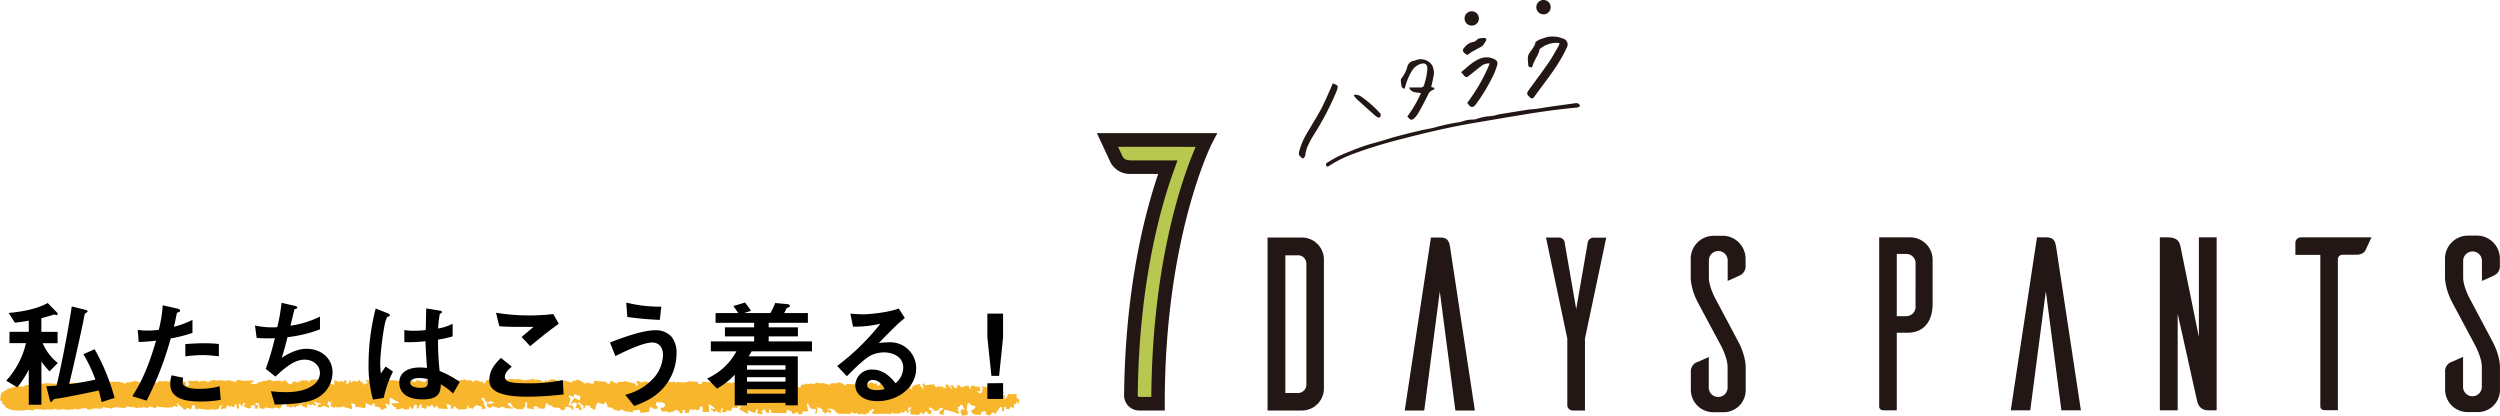 <svg xmlns="http://www.w3.org/2000/svg" viewBox="0 0 769.73 128"><defs><style>.cls-1{fill:#f8b62d;fill-rule:evenodd;}.cls-2{fill:#221714;}.cls-3{fill:#b7c74f;}</style></defs><g id="レイヤー_2" data-name="レイヤー 2"><g id="レイヤー_1-2" data-name="レイヤー 1"><path class="cls-1" d="M306,119.75c-.27,1.18-.61,1.56-.43,2.55l.94-.42c-.26-.38,0-.12-.51-.38l.19-1.13c1.07,0,1.66.2,2.87.19-.06.38-.13.76-.19,1.13l.57.1-.19,1.13.28,0a2.93,2.93,0,0,1,.05-.29c.51-.3.59-.53.8-1.32a6.85,6.85,0,0,0,2.64-.13c-.15,1.56,0,.92.56,1.84l.29,0-.24,1.42-.28,0,.09-.56-.56-.1-.1.57-.61.18.09,1.18-1.08-.47c-.39.87-.48.76-1.56.61l.09-.57-.56-.09,0,1.46-.56-.09-.09-1.18-.57-.1-1.56,2.36c-.24-.54-.11-.42-.75-.71-.36.46-.47.38-.76,1l-1.13-.19-.38-1.22-1.22.37-.15.85c-1.34-.16-2.14.14-2.78-.76-.26-.37-.11,0-.18-.61a2,2,0,0,0,1.37-1.22l-1.65-.57c-.21-.13,0-.64-.47-.66l-.05.28-.29,0-.33,2c.39.46.39.7.33,1.51l-1.79.28c0-.09,0-.19,0-.28-.38-.46-.38-.7-.32-1.51l.28,0c0-.1,0-.19,0-.29l.52.38,0-.28.29,0,0-.29-.28,0c-.05-.3-.09-.6-.14-.9l-.85-.14-.09.56-.57-.09-.09.56.28,0-.43.8.57.1c-.05.28-.1.56-.14.84a24.82,24.82,0,0,0-4.43-1.32c-.1.56-.19,1.13-.29,1.69l-1.37-.52c.44-1.13.74-.9,1.42-1.5l-.28,0a2.33,2.33,0,0,1,0-.28l-.9.14-.43.8-1.46,0,.05-.28a2.43,2.43,0,0,0-1.32-.8l-.14.84.85.15c-.07.37-.13.75-.19,1.13l-1.14-.19.1-.57-.9.14-.42.8a3.48,3.48,0,0,1-.47-.66c-.34-.18-.88.68-1,.71l-2.6-.15.15-.85c-.55-.25-.25,0-.52-.37.44-.27.52-.45.75-1l-.89.14c-.07.38-.13.75-.19,1.13l.28,0c0,.09,0,.19-.05.28l-.33.24a3.21,3.21,0,0,1-.47-.66c-.33-.19-.87.66-1,.7l-.52-.38c-.12.18-.25.35-.38.52l-2,0c-.27-.38,0-.11-.52-.38,0,.19-.06.38-.1.57-2.13-.34-3.88.09-5.8-.1l-.18-.62c.54-.23.41-.11.7-.75l-.84-.14c0,.18-.07.37-.1.56l-.57-.09c0,.28-.09.56-.14.84l-.56-.09c-.13.17-.26.34-.38.52l-1.7-.29a2.33,2.33,0,0,1-.05.28.76.76,0,0,1-.8-.42c-.49-.16-.61.19-.61.19L262,126.9c0,.19-.06.38-.1.56l-4.05-.1.05-.28-.57-.09-.19-.62-.56-.09,0-.29-1.13-.19-.05.29-.8-.43a2.74,2.74,0,0,0,0,.28l.28,0a2.33,2.33,0,0,1-.05.28l1.14.19-.15.85c-.54-.26-.25,0-.52-.38l-.56-.09c-.28.07-.3.78-.94.42l0-.28-.56-.1.09-.56c-.8-.61-.42-.62-1.88-.9,0,.09,0,.19,0,.28l.28,0c-.09.57-.19,1.13-.28,1.7l-.57-.1c.16-.36.32-.72.47-1.08l-.28,0,0-.28-1.46,0,.05-.28a1.32,1.32,0,0,1-.66-1.27l-.57-.1a19.43,19.43,0,0,0,.47,2.41h-1.75c0,.29-.09.57-.14.85a6.51,6.51,0,0,0-1.18.09c-.11,0,.05-.76-.75-.7-.12,0-.39.83-1.23.37l-.18-.61-1.37-.52-.19,1.13c-1.86-.29-3.5.07-4.62-.2-.05-.3-.1-.6-.14-.89l-.57-.1a3,3,0,0,0,.09,1.18l-.84-.14c-.13-.41-.29-.36-.47-.66l.09-.57-.28,0-.05.29-.94.42-.05.28c0,.06,1,0,.52.38l-.29,0c0,.1,0,.19,0,.28l-1.42-.23.24-1.42-.28,0-.05.29-.28,0-.15.85-.28-.05-.05.28a8.42,8.42,0,0,0-2.16-.94l-.05.28.28,0c0,.28-.09.56-.14.85L227.55,126c.13-.23.65-.53.48-1.08l-.29,0c-.37.27,0,.11-.61.19l-.09.56-1.42-.23-.05.28-.28,0-.14.85-1.42-.24-.09.57-1.46,0c.15-.36.31-.72.47-1.08l-.57-.1-.23,1.42a2.52,2.52,0,0,1-1.09-.48l.05-.28c-.44,0-.64.72-1.23.38l0-.29c-.65-.28-.51-.18-.75-.71l1.13.2a2.93,2.93,0,0,1,.05-.29c-.66-.51-.76-.88-1.84-1.18a19.18,19.18,0,0,1,.18,2.36l-2,0c0-.49,0-1,0-1.46l-.28,0c-.27-.38,0-.11-.52-.38l-.19,1.13a3,3,0,0,1-1.18.09l.05-.28-.28,0a2.93,2.93,0,0,0-.05.29l-1.42-.24c-.15.36-.31.72-.47,1.08l-1.18.09.15-.84-.85-.15c0,.3.09.6.14.9l-.29,0c-.37.27,0,.11-.61.19-.25-.7-.33-.82-1.27-1.09a3.55,3.55,0,0,1-2.74.71.45.45,0,0,0-.51-.38l-.05.28-1.13-.19,0-.28-.28,0c.05-.28.1-.57.14-.85l.57.1c.23-.06.22-.61.66-.47l.24.33c-.13-.41-.25-.82-.38-1.23l-1.37-.52,0,.28-1.14-.19-.19,1.13.57.1c-.05.28-.1.56-.14.85l-1.18.09,0-.28-.8-.43a2.74,2.74,0,0,0-.05.28l-.29,0c-.07.47-.15.94-.23,1.41-1.5-.17-1.13.28-2.64.14-.05-.3-.1-.6-.14-.9l-2.08.23-.09.57-2-.33-.05.28-.28,0,0-.28L191.2,126l-.38.52-1.7-.29,0-.28-.56-.1c0-.09,0-.18,0-.28l-1.41-.24c-.09-.07-.43-1.75-.89-1.6l0,.28c-.38.27-.11,0-.38.52l-1.93-.62a6,6,0,0,0-.67,2.22,2.47,2.47,0,0,1-1.6-.85c0-.1,0-.19.05-.28l-1.41-.24a2.73,2.73,0,0,1-.48,1.08l-.28-.05c.05-.28.09-.56.14-.85-.93-.4-.63-.7-1.55-1.13l-.1.57c.75.33.62.18.71,1a2.13,2.13,0,0,1,.42.94l-.85-.14c-.43-1-.21-.58-1.08-.47a2.88,2.88,0,0,1,.52-1.37l-.28,0,0-.28-.84-.14c-.4.43-.25.35-.95.42a11.75,11.75,0,0,1,1.18-1.84l1.61.85.23-1.41a8.77,8.77,0,0,1-1.93-.62l-.14.85a3.5,3.5,0,0,1-1.37-.52l-.09.57c.82.75.17,1.53-.15,2.59a2.07,2.07,0,0,0,1.18-.09l-.05.28c.48.45.42.36.38,1.23l-.28,0c-.6-1.09-.88-.86-2.17-1-.05.28-.1.57-.14.85l-.29,0-.05.29-.84-.15c-.73-1.13-1.46-.4-2.74-1l0-.28-1.13-.19c-.19-.13.05-.37-.75-.71a8.77,8.77,0,0,1-.62,1.93l-.28,0,0-.28a2,2,0,0,1-1.46,0c0-.1,0-.19.05-.29l-1.08-.47-.05.28c-.6.07-.24-.07-.61.19a1.16,1.16,0,0,1,.47.66l-2.27-.38a4.39,4.39,0,0,1,0-1.74l-.57-.1c0,.49,0,1,.05,1.46l-.62.19-.09.57c-1.09-.15-2.12,0-2.55-.43-1-.44-.88-1-1.46-1.7-.37.26,0,.11-.61.18,0,.19-.06.38-.1.57.27.14.54.28.8.43,0,.09,0,.18,0,.28l.85.14-.05.28-2.59-.14,0-.28-1.13-.19-.38.51-2.49-.71c0,.19-.07.38-.1.57l-1.13-.19-.38-1.23a3,3,0,0,0,2.36-.18,3.43,3.43,0,0,0-1.37-.52c-.2.22-.38.73-.94.42,0-.1,0-.19,0-.28-.75-.34-.62-.19-.71-1l-.85-.14c.11,1,.28.59.66,1.28l.29,0-.43.8.28,0,.66,1.28-.57-.1,0,.28-.85-.14.09-.57c-.43-.09-1.93-.61-1.93-.61l0,.28a3.87,3.87,0,0,0-1,1l-.52-.38-.62.19-.14-.9-.28,0-.19,1.13c-1-.13-2.41.23-2.64.13,0-.09,0-.18.05-.28l-.57-.09c0-.1,0-.19,0-.29l-.8-.42-.14.85-.85-.15c0-.28.09-.56.14-.84l-.28,0,0-.29-1.13-.19c.06.81.27.71.33,1.51l-2.87-.19c-.07-.2-.13-.41-.19-.61-.76-.34-.69.56-1.23.37-.06-.2-.12-.41-.19-.61l-.85-.14-.09.56-1.08-.47c.13.92.21.31-.19,1.13a3.66,3.66,0,0,0-1.37-.52c.05-.28.09-.57.14-.85l-.56-.09c-.18.45-.35.91-.52,1.36l-.29,0,.05-.28-.28,0c0-.28.09-.56.14-.84l-.85-.15a3.43,3.43,0,0,1-.52,1.37c-.46-.35-.38-.47-1-.76,0,.29-.09.57-.14.85h-1.74l.09-.57a3.72,3.72,0,0,1-2.4.47l.09-.56c-1-.27-1.15-.44-1.22-1.37a5.42,5.42,0,0,0,2,0l0-.29c-1.23-.31-1.65-.9-2.68-1.32a9.4,9.4,0,0,0-.1,2.31l-1.37-.52c0,.09,0,.19,0,.28.48.45.42.37.37,1.23l-.9.14,0,.28c-.54.14-.88-.32-1.09-.47,0-.1,0-.19,0-.29l-1.7-.28.15-.85c-.82.07-.65,0-1,.71l-1.89-.9a1.65,1.65,0,0,1-.29,1.69,9.15,9.15,0,0,0-2.82-.47c0-.3-.1-.6-.14-.9l-1.13-.19c.06.95.32.68.28,1.79l-3.35-.85-.05.28-1.46,0-.24-.33-.37.51-1.09-.47a3,3,0,0,1,.29-1.7l-.28,0c0,.19-.07.37-.1.56l-.8-.42c0,.28-.1.56-.14.85.48.44.42.36.37,1.22-.5-.18-1.13-.79-1.93-.61l0,.28a2.88,2.88,0,0,1-1.46,0c0-.28.09-.56.14-.84l.85.14,0-.28-2.22-.67,0,.28s.95.58.75.71l-.28,0a2.33,2.33,0,0,0,0,.28c-.45.12-.52-.38-.52-.38-.57-.15-.61.19-.61.19a2,2,0,0,1-1.37-.52c.16.88.19.63-.24,1.41a3.6,3.6,0,0,0-1.36-.52c.07-.54.14-.35-.19-.61.29-.39.6-.26,1-.71l-.28,0,0-.28-.28,0,0,.29-.28,0,0,.28,0,.28-1,.43,0,.28-.56-.1-.38.52-1.08-.47c0,.19-.07.38-.1.56-.74-.23-.72-.55-1.41-.23l0-.29-.29,0,.15-.85-1.18.09c-.29.53-.57,1.07-.85,1.6a3,3,0,0,0-2-.33l0,.28-2.55-.43c-.12.18-.25.35-.38.52l-1.41-.24a5.16,5.16,0,0,0-.33-1.51l-.85-.14-.09.57.85.14c-.07.38-.13.75-.19,1.13l-.85-.14c.05-.28.09-.57.14-.85l-1.13-.19c0,.28-.1.56-.14.85l-.29,0,0,.28-1.13-.19c0-.09,0-.19,0-.28l-.85-.14.48-1.09-.57-.09a2.74,2.74,0,0,1-.47,1.08c-.31-.28-.61-1.07-.71-1l0,.28-.29,0a3.55,3.55,0,0,1,.05,1.46l-.57-.1-.09-1.18-.57-.09c0,.28-.09.56-.14.85l-.85-.15,0-.28-.28,0,0,.29c-.66,0-.74-.28-1.08-.48l-.48,1.09c-.93-.06-.87.11-1.51.32l.15-.84c.37-.27.11,0,.37-.52l-.28,0c-.38.27,0,.11-.61.19l-.15.85a3.74,3.74,0,0,1-2.35.18c-.73.48-3.27-.29-4.34-.15l0,.29c-.59-.11-.28-.13-.52-.38l-.28,0,.14-.85-.85-.14a3.35,3.35,0,0,1-.52,1.37c-.31-.16-.44-.57-1.08-.48-.24,0-.3.81-1.23.38a2.93,2.93,0,0,0,0-.29L55,124.63a2.66,2.66,0,0,0-.47-.66l-.09.57.28,0c-.05.28-.09.56-.14.84-.54-.25-.25,0-.52-.37-.92,0-.63.32-.94.42l-.85-.14,0,.28-3.44-.29-.24-.33-.7.75-1.94-.61c-.12.17-.25.34-.37.52l-1.7-.29-.05.28-1.13-.19-.05.29-1.41-.24,0-.29-.29,0a2.74,2.74,0,0,1,0,.28l-2-.33-.37.51-3.44-.28-.05.28-.57-.1,0,.29-2.82-.48-.38.52-2.6-.15,0,.29-.85-.15-.05.29c-.94.12-1.36-.64-1.93-.62l-.05.28-.85-.14,0,.28-.57-.09-.05.28-1.7-.29c0,.1,0,.19,0,.29L21.36,126a2.74,2.74,0,0,0-.05.28l-2.26-.38-.05.28-.85-.14,0,.28-1.36-.52,0,.28-.85-.14c0,.1,0,.19-.05.28l-1.7-.28c0,.09,0,.19,0,.28l-3.44-.29,0,.29-.57-.1-.05.28-1.41-.24c-1.91.26-5.35.65-7.12-.9-.06-.21-.12-.41-.19-.62l-.56-.09c-.05-.3-.1-.6-.14-.9L0,123.22c.13-.75.25-1.5.38-2.26l1.94-1.13c0-.09,0-.18,0-.28l.85.14,0-.28,1.18-.09,0-.28L7.41,119l0-.29.56.1c0-.1,0-.19.05-.28l2,0,.05-.29,1.13.19,0-.28,1.14.19,0-.28,1.14.19c0-.1,0-.19,0-.28l6.93.29.05-.28.57.09c0-.09,0-.19,0-.28l1.42.24,0-.29,1.69.29.05-.28,1.7.28.05-.28,1.41.24.05-.28,2.21.66c0-.19.07-.38.1-.57l6.74-.32,2.22.67.37-.52,1.14.19,0-.28,1.18-.1c0-.09,0-.18.05-.28l2.73,1c0-.09,0-.18.05-.28-.27-.38-.11,0-.19-.61l.57.09c.18.11,0,.69.47.66l.38-.51,1.13.19,0-.29c.88-.1,1.35.42,1.93.62l.09-.57c.64,0,.53-.17.62-.18l1.41.23.05-.28,2,.33.38-.51,1.41.23.05-.28.28,0a2.74,2.74,0,0,1-.05.28c.39.13-.07-.2.33-.23l2.22.66a2.79,2.79,0,0,0,.09,1.18c.6-.07.24.07.61-.19s.12,0,.38-.52c-.43-.4-.35-.24-.42-.94l2.31.1,0-.28,1.36.52.05-.29.85.15c0-.1,0-.19.05-.29a4.18,4.18,0,0,1,1.65.57l.38-.52.56.1,0-.28.56.09,0-.28,1.09.47c0-.09,0-.19,0-.28l3.16.24,0-.28a11.94,11.94,0,0,1,2.5.71l.71-.76,2,.34a18.41,18.41,0,0,1,2.92-.09c0,.19-.06.38-.1.56l-.56-.09c0,.19-.06.38-.1.56h1.75c.12-.18.25-.35.38-.52l1.18-.09,0-.29,1.46,0c0-.1,0-.19.05-.28l.57.09a2.74,2.74,0,0,1,0-.28l1.36.52a16.82,16.82,0,0,1,2.36-.19l0,.29.52.38.05-.29-.28,0c-.48-.36.61-.19.61-.19l0-.29.84.15c.29.77.45.91,1.56,1.13.31-.65.18-.48.71-.75a2.33,2.33,0,0,1,0-.28l1.36.52.38-.52.57.09c0-.09,0-.19,0-.28l2,0a.45.45,0,0,0,.52.38l.38-.52c1.32-.32,4,.07,5.75.39l-.1.56,1.65.57c0-.49,0-1,0-1.46l1.65.57.05-.28,1.13.19c.12-.18.25-.35.37-.52l.29,0c0,.09,0,.18,0,.28l.28,0-.14.84.57.1,0-.28.29,0c0-.28.09-.56.14-.84l.28,0c.06.21.13.41.19.62.49.06.54-.45.66-.47l1.41.23c.19,0,.27-.66.67-.47l0,.29c.76.38.92.45,1.27,1.08l.28,0c0-.09,0-.19,0-.28l.9-.14,0-.28-.56-.1.09-.57,1.7.29-.1.57c.82-.08.65,0,1-.71l1.17-.09c0,.39.07.78.1,1.18l.28,0c.25-.9.4-.78.8-1.32l1.09.48,0-.28.56.09c0-.09,0-.19,0-.28l3.72.33c0,.3.1.6.14.9.38-.27.12,0,.38-.52.38-.27.11,0,.38-.52h1.74l0-.29c1.06-.12,1.27,1.12,2.22.67.37-.27.11,0,.37-.52l2.5.71.43-.8c1,.27,1.15.43,1.22,1.37.95-.06,1.1-.21,1.37-1.22l1.42.23c0,.19-.07.38-.1.57l2,.33c.05-.28.1-.56.14-.85l.29,0,0-.28,1.7.28,0-.28.85.14,0-.28,1.7.29.05-.29.85.15,0-.29c.7-.07.72.46,1.09.48l.05-.29,1.41.24s0,.44.52.38l.38-.52,1.41.24c0,.09,0,.19-.05.28l1.18-.09-.09.57.89-.14.15-.85c.53,0,.61-.19.61-.19l2,.33.05-.28.56.1c0-.1,0-.19,0-.29.86-.12,1.38.42,1.93.62.05-.28.1-.57.14-.85,1.44.5,1.21.35,2.6.15l1.41.23c0-.09,0-.18,0-.28l3.11.53c0-.1,0-.19.05-.29l.85.15,0-.29.85.15.05-.29a.8.8,0,0,1,.8.43c.54.18.61-.19.61-.19a3.23,3.23,0,0,1,2.17,1l.43-.8.8.42.38-.52.56.1,0-.28a5,5,0,0,1,2.5.71c1.16.5,1.24-.28,1.51-.33l2.5.71.09-.56,1.18-.1c0-.09,0-.19.05-.28.87-.09,2.27,1.09,3,1.37l.09-.56,1.93.61,0-.28.28.05.15-.85,3.72.33a2.93,2.93,0,0,1,0,.29l1.09.47c0-.28.09-.56.14-.85l.9-.14a2.93,2.93,0,0,0-.05.29l1.37.52.09-.57,2,0,0-.28,3.62.9-.09.57.57.09c0-.28.09-.57.14-.85l-.57-.09,0-.29.28,0,.05-.28c.64-.23,1.09.5,1.37.52l0-.28.57.09.05-.28,2,.33c0,.19-.07.38-.1.57a13.75,13.75,0,0,1,2.17-.8c.9-.13,1.45.68,1.93.62l.38-.52,1.13.19c0-.1,0-.19,0-.28l1.42.23c0-.09,0-.18,0-.28a.76.76,0,0,1,.8.43l.29,0,0-.28,2.87.19.05-.28.85.14,0-.28,2.88.19c.06.21.13.41.19.62l.85.14.42-.8,5.75.39.05-.29.8.43.05-.28,2,0c0,.09,0,.19-.05.28.38.12.92-.57,1.51-.33,0,.1,0,.19-.05.28l1.6.86.15-.85,2.59.14c.05.3.09.6.14.9l.28,0,.19-1.13,3.45.28,0-.28h1.75l.18.62.57.09c0,.1,0,.19,0,.29.73.49.6.17,1.42.23.28-.64.18-.51.71-.75l0-.28,2,.05c.41,0-.07-.32.33-.24a2.93,2.93,0,0,1-.05.29l.57.09c0,.09,0,.19,0,.28s1.7-.74,2.64-.13c.07.2.13.4.19.61l1.41.24.15-.85,1.18-.09c0-.1,0-.19,0-.29l1.42.24,0-.28,1.41.24.05-.29.56.1,0-.28,1.7.28a2.74,2.74,0,0,1,0-.28l2.49.71c.13-.17.26-.34.38-.52l2,0,.05-.28c1.25-.15,2.2,1,2.45,1l.37-.51,2.6.14.09-.56c.65.28.51.17.76.7a6.42,6.42,0,0,0,1-.7l2.26.38.05-.28.56.09.05-.28,1.65.57s.11-.58.33-.24l-.09.57.84.14c0-.19.07-.38.1-.56l.9-.14-.15.84.85.15c0-.29.1-.57.14-.85h1.75l.05-.28,1.36.52.38-.52,1.65.57.38-.52c.49.12.64.88,1.32.8l.38-.51.56.09-.24,1.42.57.09.14-.85a5.29,5.29,0,0,1,2.46-.75c0,.19-.07.38-.1.57l1.27,1.08c-.2-.51-.41-1-.61-1.55l.28,0,.05-.29.28,0c.07.2.13.41.19.61l3-.37-.09.57.8.42,0-.28c.85,0,1.35.06,2,0l-.09.57c1.66-.21.32-.41,1.08-1.28l.29.05a6.09,6.09,0,0,0,1.22,1.37l.1-.56-.57-.1.05-.28.28,0c.38-.26,0-.11.61-.18.23.61.29.73,1,1l.48-1.09a1.59,1.59,0,0,1,1,.76c1.11-.1,1-.61,2.41-.47,0,.3.09.6.14.9l.28,0c.28-1,.26-1,1.32-.94,0,.1,0,.19,0,.29l1.46,0a2.55,2.55,0,0,1,.32,1.51l-.84-.14-.05.28.28,0a2.74,2.74,0,0,1-.05.28l.85.14a4.37,4.37,0,0,0,.57-1.65c-.27-.37-.11,0-.19-.61Z"/><path class="cls-2" d="M358.62,126.39h-7.89a4.64,4.64,0,0,1-4.63-4.64c.32-32.75,6.32-55.95,10.5-68.2h-8.3A6.78,6.78,0,0,1,342,50.16L337.73,41h37.08l-1.58,3c-.14.29-14.61,28.79-14.61,80.23Z"/><path class="cls-3" d="M344.25,45.2l1.42,3.07c.15.26.62,1.11,2.63,1.11h14.24l-1,2.8c-4.05,11-10.89,34.79-11.24,69.59a.48.48,0,0,0,.46.44h3.72c.31-42.23,9.95-68.45,13.66-77Z"/><path class="cls-2" d="M400.85,73.13a6.78,6.78,0,0,1,6.77,6.7v39.86a6.78,6.78,0,0,1-6.77,6.7H390.27V73.13Zm1.37,8.22a2.59,2.59,0,0,0-2.9-2.74h-3.57V121h3.57a2.62,2.62,0,0,0,2.9-2.82Z"/><path class="cls-2" d="M454.1,126.39h-6L443.3,89.72l-4.79,36.67h-6l8.06-53.26h3c2.28,0,2.66,1.45,2.89,2.89Z"/><path class="cls-2" d="M484.16,126.39a1.67,1.67,0,0,1-1.6-1.6V104.25L476,73.13h4A1.86,1.86,0,0,1,481.8,75l3.5,20.16L488.8,75a1.86,1.86,0,0,1,1.75-1.83h4L488,104.25v22.14Z"/><path class="cls-2" d="M531.94,86.52V80.36a2.9,2.9,0,1,0-5.79,0v5.1c0,3.12,2.36,7.15,2.36,7.15l6.55,12.32c2.66,4.87,2.43,8.45,2.43,8.45v6.77a6.8,6.8,0,0,1-6.85,6.77h-3.42a6.92,6.92,0,0,1-6.62-6.77v-5.48a3.12,3.12,0,0,1,1.52-3c.46-.16,2.67-1.15,4-1.75v9.28a2.9,2.9,0,1,0,5.79-.08v-6.09c0-3.11-2.36-7.22-2.36-7.22L523,93.6c-2.67-4.87-2.44-8.45-2.44-8.45V79.68a7.07,7.07,0,0,1,6.85-7.08h3.42a7.09,7.09,0,0,1,6.62,7.08v2a3.14,3.14,0,0,1-1.52,3c-.46.22-2.59,1.21-4,1.82"/><path class="cls-2" d="M588.12,73.08a6.9,6.9,0,0,1,6.92,6.7V93.55c0,5.17-2.51,8.9-7.76,8.9H584v23.89h-3.88c-1.3,0-1.53-.76-1.53-1.14V73.08Zm1.67,7.69a2.89,2.89,0,0,0-2.89-2.59H584V97.35h2.89a2.89,2.89,0,0,0,2.89-2.58Z"/><path class="cls-2" d="M640.69,126.34h-6l-4.79-36.67-4.8,36.67h-6l8.07-53.26h3c2.29,0,2.67,1.45,2.89,2.89Z"/><path class="cls-2" d="M680,126.34c-3,0-3.42-2.36-3.65-3.42l-5.86-26.33v29.75H665V73.08h2.51c3,0,3.57,1.45,3.88,3l5.63,27.69V73.08h5.47v53.26Z"/><path class="cls-2" d="M728.34,77c-.31.68-1.15,1.44-2.9,1.44h-4.26a1.41,1.41,0,0,0-1.37,1.3v46.56h-3.88c-1.29,0-1.52-.76-1.52-1.14V78.48h-7.68V74.76a1.69,1.69,0,0,1,1.67-1.68h21.76Z"/><path class="cls-2" d="M764.17,86.47V80.31a2.89,2.89,0,1,0-5.78,0v5.1c0,3.12,2.36,7.15,2.36,7.15l6.54,12.33c2.66,4.86,2.43,8.44,2.43,8.44v6.77a6.8,6.8,0,0,1-6.84,6.77h-3.43a6.92,6.92,0,0,1-6.62-6.77v-5.48a3.11,3.11,0,0,1,1.53-3c.45-.16,2.66-1.14,4-1.75v9.28a2.89,2.89,0,1,0,5.78-.08V113c0-3.12-2.36-7.23-2.36-7.23l-6.54-12.25c-2.66-4.87-2.44-8.45-2.44-8.45V79.63a7.07,7.07,0,0,1,6.85-7.08h3.42a7.08,7.08,0,0,1,6.62,7.08v2.05a3.12,3.12,0,0,1-1.52,3c-.45.23-2.58,1.22-4,1.82"/><path d="M15.27,114.33a24.38,24.38,0,0,1-2.52-3v13.28H8.86V113.82a31.73,31.73,0,0,1-3.53,5.44l-3.42-2.05A25.74,25.74,0,0,0,8,105.65H2.92v-3.49H8.86V98.74c-1.73.29-2.56.43-4.28.61l-1.91-3c5.65-.5,9.68-1.69,12-3.06l2.77,2.81a1.13,1.13,0,0,1,.33.57c0,.15-.08.33-.26.33s-.75-.15-.93-.15c-.94.33-2.67.83-3.85,1.12v4.21h5v3.49H13.14a15.75,15.75,0,0,0,4.65,6.09Zm16,9.46c-.22-1.11-.43-2-.87-3.56-3.24.72-11.23,2.31-12.45,2.45s-1.48.18-1.73.65-.32.46-.43.46c-.29,0-.47-.53-.54-.89l-1-4c1.12,0,2.49-.11,3.17-.18,1.48-6.23,3.31-15.48,4.68-24.37l4,1c.61.14.86.29.86.5s-.18.33-.39.43c-.44.22-.51.26-.83,2.2-.07.54-2.67,12.56-4.46,19.8a77,77,0,0,0,8.09-1.41,44.15,44.15,0,0,0-3.7-7.81l3.45-1.54a63.57,63.57,0,0,1,6.16,15Z"/><path d="M52.56,104.21a101.64,101.64,0,0,1-7.41,19.15L40.75,122c2.16-3.49,4.47-7.38,7.31-17.13a48.26,48.26,0,0,1-5.36.43l-.29-3.74a15,15,0,0,0,2.92.21,26,26,0,0,0,3.56-.21A43.55,43.55,0,0,0,50.11,94l4.43,1c.07,0,.9.18.9.58s-.11.36-.43.5-.54.25-.61.61c-.33,1.62-.61,2.92-.87,3.93a28.43,28.43,0,0,0,5.73-2.13v4A44.14,44.14,0,0,1,52.56,104.21Zm9.11,19.41c-6.48,0-9.25-1.8-9.25-5.48a8.37,8.37,0,0,1,.43-2.59l3.56.76a7,7,0,0,0-.14,1.33,1.23,1.23,0,0,0,.43,1.08c1,.94,3.74,1,4.57,1a23.88,23.88,0,0,0,6.34-.79l.36,4.18A35.22,35.22,0,0,1,61.67,123.62Zm.79-14.29a44,44,0,0,0-5.4.39v-3.78c1.87-.14,3.67-.25,5.58-.25a40.56,40.56,0,0,1,4.75.22v3.81A38.55,38.55,0,0,0,62.46,109.33Z"/><path d="M97.34,122.68c-3.16,1.62-8.6,1.8-12.74,1.87l-1.19-4.1a37.44,37.44,0,0,0,4.68.29c7.13,0,10.41-2.92,10.41-5.91,0-2.45-2.2-4.1-4.68-4.1-3.31,0-6.27,2.66-9,5.22l-3-2.38a79.28,79.28,0,0,0,2.81-9.46c-.75.07-1.55.07-2.23.07-.32,0-1.94,0-3.38-.15l-.51-3.81a24.44,24.44,0,0,0,5,.57c.69,0,1.3,0,1.87-.07a56.3,56.3,0,0,0,1.3-7.48l4.1.93c.26.07.76.22.76.47,0,.4-.47.4-.9.65-.18.68-1,4.21-1.22,5a31.33,31.33,0,0,0,9.1-2.8v3.92a42,42,0,0,1-10,2.41c-.29,1.12-1,4-1.77,6.34,3.64-2.38,6.16-2.77,7.63-2.77,4.43,0,8,2.87,8,7.27A8.92,8.92,0,0,1,97.34,122.68Z"/><path d="M118.15,122.5l-3.31.54a38.72,38.72,0,0,1-1.36-11.16A68.3,68.3,0,0,1,115.67,95l3.49,1.36c.11,0,.87.36.87.72a.33.33,0,0,1-.15.26,4.88,4.88,0,0,1-.68.28,10.07,10.07,0,0,0-.79,2.45,90.21,90.21,0,0,0-1.34,11.16,35.47,35.47,0,0,0,.18,3.78l1.48-2.16,2.27,1.55A31.77,31.77,0,0,0,118.15,122.5Zm21.35-1.33a19.23,19.23,0,0,0-3.78-2.85c-.07,2.78-.79,4.65-5.69,4.65-1,0-7.09,0-7.09-5.19,0-3.24,2.85-4.64,6.34-4.64a20.14,20.14,0,0,1,2.19.15c-.29-4.29-.39-5.8-.47-8.25a39.91,39.91,0,0,1-6.51.29l0-3.71a18.44,18.44,0,0,0,3.24.22,28,28,0,0,0,3.35-.22c.07-2.7.07-3.09.14-6.66l4,.65c.75.11.86.29.86.51s-.32.35-.68.57a40.07,40.07,0,0,0-.51,4.46,15.47,15.47,0,0,0,4.47-1.47v3.89a33.4,33.4,0,0,1-4.5,1,86,86,0,0,0,.5,9.65,29.31,29.31,0,0,1,6.19,3.38Zm-10.37-4.79c-1.69,0-2.84.61-2.84,1.44s1,1.58,3.17,1.58c2.37,0,2.3-.82,2.23-2.69A12.22,12.22,0,0,0,129.13,116.38Z"/><path d="M162.29,122.14c-3.2,0-8.35-.29-10.44-2.27a3.44,3.44,0,0,1-1.19-2.81c0-3.2,1.91-5.21,3.6-6.87l3.31,2.7c-.9.75-2.12,1.87-2.12,3.09a1.36,1.36,0,0,0,.5,1.16c1,.86,4.54.86,6.12.86a48.06,48.06,0,0,0,11.23-1l.22,4.46C170.35,121.78,166.46,122.14,162.29,122.14Zm.94-15.55-2.63-2.84,3.67-3.1c-6,0-8.42,0-10.55-.22l-1-4.14a63.48,63.48,0,0,0,17.64.4l1.69,3C168.91,101.88,165.21,104.93,163.23,106.59Z"/><path d="M204.62,119c-3.05,3.71-6.91,5.08-9.35,6l-2.78-3.46a17,17,0,0,0,9-5.4,11,11,0,0,0,2.63-6.87c0-3.17-2.12-3.82-3.24-3.82-3,0-8.78,2.88-11.41,4.18l-1.66-4.18c2.67-1,9.54-3.78,14.15-3.78a6.47,6.47,0,0,1,4.79,2,7.81,7.81,0,0,1,1.55,5.12A16.1,16.1,0,0,1,204.62,119Zm-1.47-20.51a97.5,97.5,0,0,1-10-.9l-.33-4.43a42.59,42.59,0,0,0,10.8,1.26Z"/><path d="M231.41,108.17a9.93,9.93,0,0,1-.94,1.55h15.16V124.8h-3.78v-.75H230v.75h-3.78v-9.43a22.71,22.71,0,0,1-5.48,4.29l-3-3.14a19,19,0,0,0,9-8.35h-7.88v-3.06H232.2v-1.54h-9v-2.78h9v-1.4H220.32v-3h7l-1.51-2.16,3.56-1.08c.18.22.51.65.94,1.22a12.36,12.36,0,0,1,.9,1.33l-2.09.69h8.07a17.33,17.33,0,0,0,1.47-3.1l3.53.33c.21,0,1,.07,1,.5s-.29.47-1,.79c-.22.47-.47,1-.76,1.48h7.31v3H236.67v1.4h9v2.78h-9v1.54H250v3.06Zm10.44,4.29H230v1.36h11.84Zm0,3.67H230v1.37h11.84Zm0,3.71H230v1.36h11.84Z"/><path d="M270.15,123.51c-4.5,0-6.81-2.27-6.81-4.93a5,5,0,0,1,5.29-4.79c3.75,0,6.09,2.95,7.09,4.21a6.31,6.31,0,0,0,2.38-4.79c0-3.56-3.49-4.71-5.83-4.71a9.69,9.69,0,0,0-4.1.9c-2.24,1.19-5.4,4.39-7.42,6.44l-3-3.17a71,71,0,0,0,13.32-13,34,34,0,0,1-8.43.9l-.83-4c.87.07,2.92.21,4,.21,1.36,0,7.48-.47,10.9-1.8l1.87,2.92c-2.16,1.8-2.77,2.37-8,7.7a28.56,28.56,0,0,1,3.5-.21,7.93,7.93,0,0,1,8,7.95C282.1,119.3,276.48,123.51,270.15,123.51ZM268.78,117a1.58,1.58,0,0,0-1.8,1.51c0,1.26,1.65,1.62,2.95,1.62a10.15,10.15,0,0,0,2.45-.33C271.91,118.94,270.83,117,268.78,117Z"/><path d="M308.84,96.55v7.3l-1.22,11.88h-2.37L304,103.85v-7.3Zm0,21.41v4.86H304V118Z"/><path class="cls-2" d="M486.43,32.59c-.06.08-.13.26-.26.33a1.82,1.82,0,0,1-.65.2c-5.47.49-10.91,1.25-16.34,2.15q-7.83,1.29-15.66,2.64c-7.42,1.27-14.74,3-22,4.89a146.38,146.38,0,0,0-14.81,4.55,38,38,0,0,0-7.21,3.54c-.11.07-.22.16-.33.22-.27.15-.57.3-.78,0a.69.69,0,0,1,.08-.91,1.37,1.37,0,0,1,.24-.18c1.14-.65,2.25-1.37,3.43-1.92,1.67-.79,3.39-1.46,5.11-2.14,1.22-.48,2.47-.93,3.72-1.32,1.41-.45,2.84-.8,4.25-1.21s2.82-.9,4.25-1.28q3.73-1,7.48-1.88c1.81-.44,3.68-.68,5.46-1.21a59.51,59.51,0,0,1,6.85-1.43c.81-.14,1.58-.47,2.38-.64a13.32,13.32,0,0,1,1.67-.18,4.31,4.31,0,0,0,1.26-.16,15.56,15.56,0,0,1,4.25-.89,9.09,9.09,0,0,0,2.37-.49,1.68,1.68,0,0,1,.39-.07c3-.49,6.07-1,9.1-1.46.78-.12,1.58-.11,2.37-.22,1.1-.15,2.19-.36,3.29-.53l2.16-.31,6.67-.92c.6-.08,1.3.37,1.26.88"/><path class="cls-2" d="M410.34,25.68c1.75.55,1.82.79,1.06,2.68a86.82,86.82,0,0,1-7.06,13.42,28.65,28.65,0,0,0-1.82,3.48,10,10,0,0,0-.59,2.21,1.7,1.7,0,0,1-.53,1.19c-.39.26-.63-.09-.89-.33-.62-.59-.71-.87-.46-1.86a20.54,20.54,0,0,1,2.16-5.13c1.5-2.58,3.08-5.08,4.51-7.7,1-1.87,1.83-3.88,2.73-5.84.31-.68.59-1.39.89-2.12"/><path class="cls-2" d="M479.69,11.38c.49.14,1,.3,1.44.47a1.87,1.87,0,0,1,1.3,2.74,34.62,34.62,0,0,1-2,3.81c-2.35,4-5.3,7.57-8,11.35-.49.7-.9.71-1.51.11-.88-.85-.91-1.17-.19-2.18,2.05-2.83,4.16-5.62,6.14-8.5,1.1-1.59,2-3.32,3-5a4.58,4.58,0,0,0,.29-.92,7.81,7.81,0,0,0-6.24,2c.34.68-1.76,3.67-2,4.83-.08.36-.24.75-.66.65s-.74-.4-.73-.6c0-1.27-.43-2.59.34-3.77.31-.49,2-2.56,1.84-3.32a5.28,5.28,0,0,1,1.14-.8,23.81,23.81,0,0,1,2.86-.92,10.59,10.59,0,0,1,3,.07"/><path class="cls-2" d="M440.65,26.8l1,.24c.06.51-.32.61-.64.73a2.54,2.54,0,0,0-1.33,1.4c-1,2-2,3.94-3.13,5.88a8.21,8.21,0,0,1-1,1.24c-.63.74-1.33.74-1.85,0a2.63,2.63,0,0,0-.41-.41,37.29,37.29,0,0,0,4.21-7.23c-1.43-.24-2.95,0-3.66-1.72l2.1,0,.64,0c1.57.05,1.7,0,2.09-1.44a21.84,21.84,0,0,0,.77-3.83c.17-2-.71-2.57-2.58-1.78a4.94,4.94,0,0,0-2.17,2,15.87,15.87,0,0,0-1.32,2.64c-.36.9-.6,1.84-.9,2.79a1.09,1.09,0,0,1-1-1c-.05-.52-.15-1-.17-1.55a1.13,1.13,0,0,1,.21-.66,9.76,9.76,0,0,0,1.73-3.34,2.54,2.54,0,0,1,2.27-2.08,1.31,1.31,0,0,0,.37-.15,4.25,4.25,0,0,1,5,1.46,5.16,5.16,0,0,1,.48,3.6c-.19,1-.45,2.07-.7,3.23"/><path class="cls-2" d="M451.76,31.67a56.12,56.12,0,0,0,6.93-12.12,3.59,3.59,0,0,0-2.54.74c-1.2.86-2.32,1.82-3.47,2.74-.25.19-.48.39-.74.56a.68.68,0,0,1-.95-.1c-.37-.38-.7-.8-1.12-1.28,2.11-1.67,3.87-3.62,6.48-4.38a5.29,5.29,0,0,1,3.93.49,1.34,1.34,0,0,1,.65,1.8,18.3,18.3,0,0,1-1.13,3.05,58.68,58.68,0,0,1-5.19,8.69c-1.11,1.5-1.72,1.46-2.85-.19"/><path class="cls-2" d="M451.83,16.92a4.65,4.65,0,0,1-.76-.42c-.8-.66-.86-1.21-.13-1.95a4.36,4.36,0,0,1,2.79-1.66c.44,0,1.32-1,1.52-1a9.49,9.49,0,0,1,1.59-.21c.74,0,1,.38.61,1a14,14,0,0,1-1,1.42c-.35.42-3.33,1.67-4.62,2.83"/><path class="cls-2" d="M417,29.17a3.19,3.19,0,0,1,2.15.6,34.62,34.62,0,0,1,5.51,4.82c.13.14.33.27.38.43a1.45,1.45,0,0,1,0,.85.6.6,0,0,1-.9.22,6.5,6.5,0,0,1-1.12-.83q-2.66-2.35-5.28-4.75a11,11,0,0,1-.93-1.1l.18-.24"/><path class="cls-2" d="M455.35,5.68a2.21,2.21,0,1,1-2.21-2.21,2.21,2.21,0,0,1,2.21,2.21"/><path class="cls-2" d="M477.44,2.21A2.21,2.21,0,1,1,475.24,0a2.21,2.21,0,0,1,2.2,2.21"/></g></g></svg>